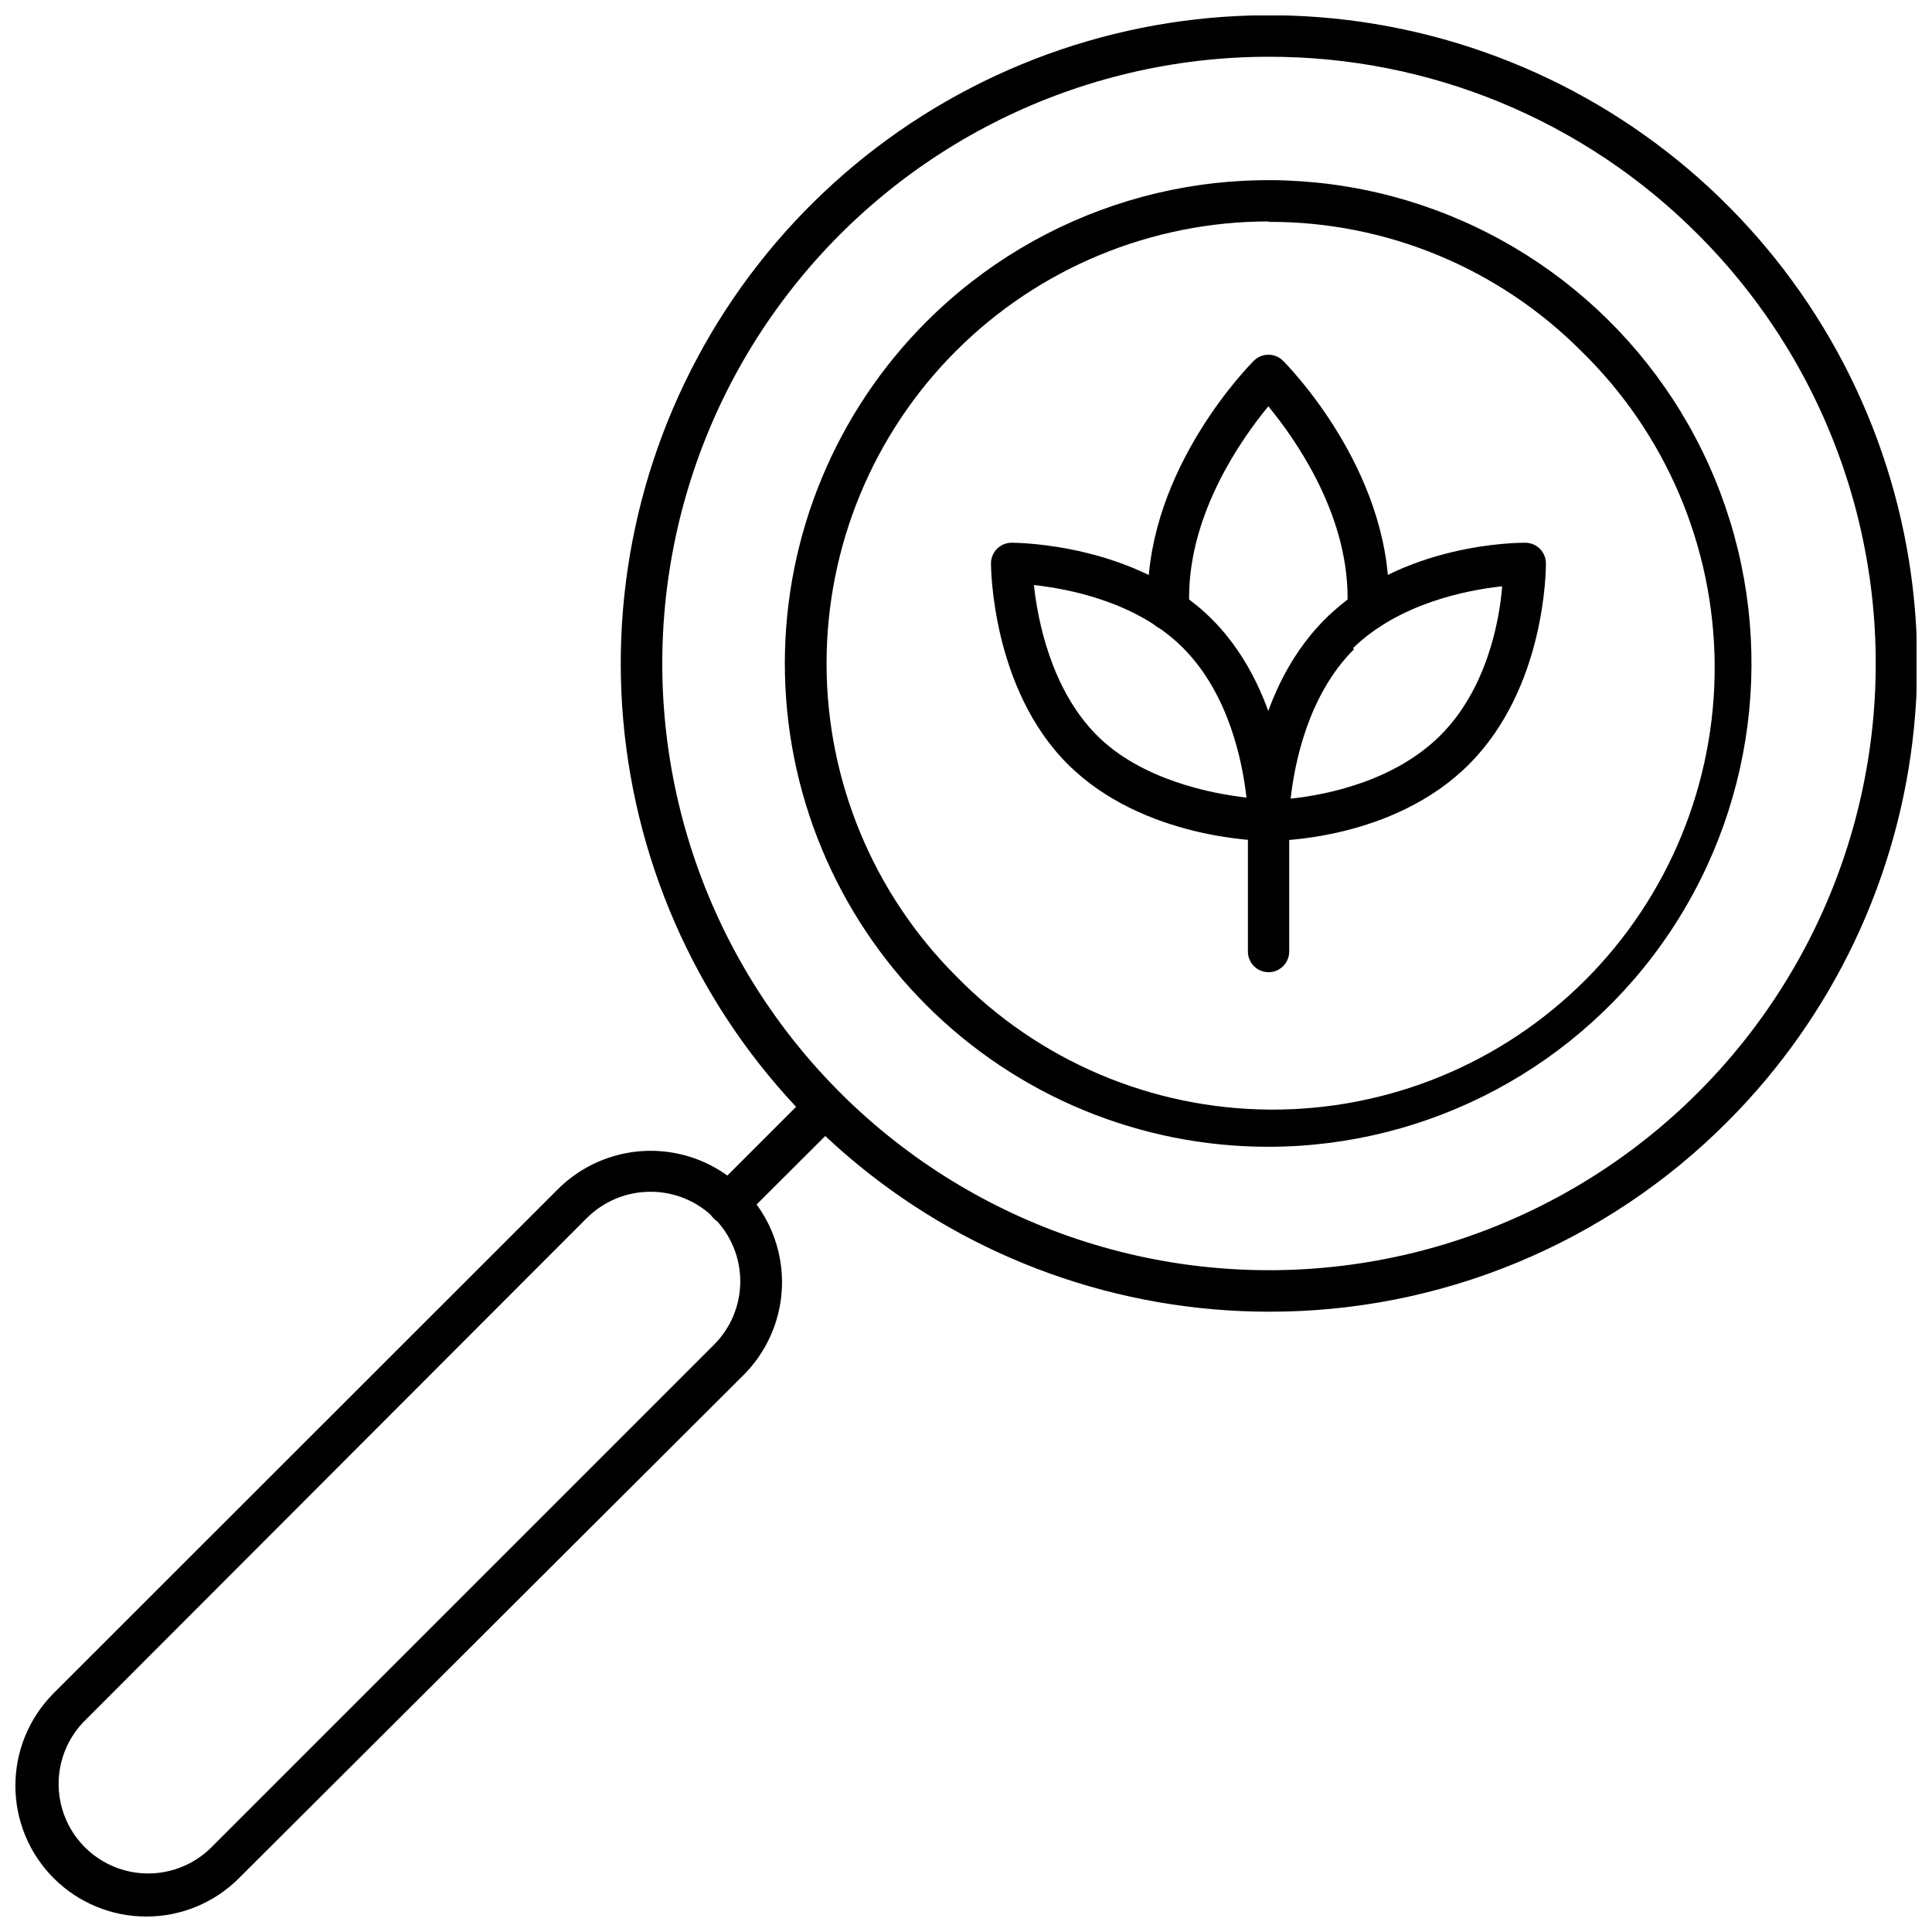<?xml version="1.0" encoding="UTF-8"?>
<!-- Uploaded to: ICON Repo, www.svgrepo.com, Generator: ICON Repo Mixer Tools -->
<svg width="800px" height="800px" version="1.1" viewBox="144 144 512 512" xmlns="http://www.w3.org/2000/svg">
 <defs>
  <clipPath id="b">
   <path d="m308 148.09h343.9v343.91h-343.9z"/>
  </clipPath>
  <clipPath id="a">
   <path d="m148.09 448h203.91v203.9h-203.91z"/>
  </clipPath>
 </defs>
 <g clip-path="url(#b)">
  <path d="m480.18 491.61c-39.742-0.023-78.246-13.828-108.95-39.059-30.703-25.23-51.711-60.328-59.441-99.309-7.731-38.984-1.707-79.441 17.047-114.48 18.754-35.039 49.074-62.492 85.801-77.68 36.723-15.191 77.578-17.176 115.6-5.621 38.023 11.555 70.867 35.938 92.93 68.992s31.984 72.738 28.07 112.29c-3.914 39.551-21.418 76.516-49.531 104.61-15.938 15.984-34.883 28.652-55.738 37.277-20.859 8.629-43.215 13.039-65.785 12.984zm0-332.57c-49.988 0.039-97.113 23.32-127.51 63-30.402 39.676-40.621 91.238-27.652 139.51 12.973 48.273 47.656 87.77 93.848 106.87 46.195 19.098 98.641 15.629 141.91-9.391 43.277-25.02 72.453-68.742 78.949-118.3s-10.426-99.328-45.793-134.65c-30.137-30.207-71.082-47.141-113.75-47.035z"/>
 </g>
 <path d="m480.18 447.91c-34 0.027-66.617-13.461-90.66-37.5-24.047-24.039-37.547-56.648-37.531-90.648 0.02-34 13.555-66.598 37.621-90.613 30.27-30.195 73.609-43.301 115.54-34.93 41.93 8.371 76.914 37.109 93.27 76.613 16.355 39.504 11.922 84.562-11.82 120.12-23.746 35.559-63.664 56.922-106.42 56.957zm0-245.23v0.004c-31.07 0.004-60.867 12.352-82.836 34.324s-34.305 51.773-34.297 82.848c0.004 31.07 12.355 60.867 34.332 82.832 21.867 22.43 51.809 35.168 83.137 35.367 31.328 0.203 61.43-12.156 83.582-34.309 22.152-22.152 34.508-52.254 34.309-83.578-0.199-31.328-12.938-61.27-35.371-83.141-21.941-22.012-51.773-34.34-82.855-34.234z"/>
 <path d="m337 468.47c-1.453 0.008-2.852-0.562-3.883-1.586-2.121-2.137-2.121-5.578 0-7.715l25.539-25.539c2.129-2.144 5.594-2.156 7.738-0.027 2.144 2.129 2.156 5.594 0.027 7.738l-25.594 25.539v0.004c-1.02 1.008-2.394 1.578-3.828 1.586z"/>
 <g clip-path="url(#a)">
  <path d="m182.77 651.9c-9.195 0.008-18.016-3.641-24.523-10.141-6.504-6.496-10.164-15.312-10.168-24.508-0.008-9.199 3.641-18.02 10.137-24.527l133.61-133.55c8.793-8.789 21.609-12.227 33.621-9.008 12.008 3.219 21.391 12.602 24.609 24.613 3.219 12.012-0.215 24.824-9.008 33.617l-133.77 133.39c-6.5 6.488-15.316 10.129-24.504 10.117zm133.55-192.07c-6.293 0.012-12.328 2.508-16.789 6.949l-133.55 133.71c-5.695 6.055-7.809 14.648-5.574 22.656 2.238 8.004 8.5 14.258 16.512 16.48 8.008 2.227 16.598 0.098 22.645-5.609l133.55-133.55c4.504-4.445 7.051-10.504 7.066-16.832 0.02-6.328-2.488-12.402-6.969-16.871-4.481-4.469-10.562-6.965-16.891-6.934z"/>
 </g>
 <path d="m506.59 311.02c-3.019 0-5.469-2.445-5.469-5.469v-3.227c0-22.422-14-42.168-21-50.645-7 8.477-21 28.219-21 50.645v3.227h-0.004c0 3.023-2.445 5.469-5.469 5.469-3.019 0-5.469-2.445-5.469-5.469v-3.227c0-34.344 26.961-61.582 28.109-62.73h0.004c2.133-2.121 5.578-2.121 7.711 0 1.148 1.148 28.055 28.383 28.055 62.73v3.227c0 3.023-2.449 5.469-5.469 5.469z"/>
 <path d="m480.18 366.86c-3.019 0-5.469-2.449-5.469-5.469 0-1.367 0-32.812 20.344-53.215 20.344-20.398 51.465-20.344 53.16-20.344 1.449 0 2.84 0.578 3.867 1.602 1.023 1.027 1.602 2.418 1.602 3.867 0 1.312 0 32.812-20.344 53.215-20.348 20.398-51.629 20.344-53.16 20.344zm18.758-54.691 3.883 3.883c-12.25 12.25-15.75 30.352-16.789 39.598 9.242-0.984 27.344-4.484 39.652-16.734 12.305-12.25 15.695-30.352 16.406-39.543-9.242 0.984-27.344 4.484-39.543 16.406z"/>
 <path d="m480.18 366.86c-1.75 0-33.141-0.328-53.215-20.344-20.07-20.016-20.344-51.902-20.344-53.215 0-3.019 2.449-5.469 5.469-5.469 1.695 0 33.141 0.273 53.16 20.344 20.016 20.07 20.344 51.848 20.344 53.215 0 1.449-0.578 2.844-1.602 3.867-1.027 1.027-2.418 1.602-3.867 1.602zm-62.184-67.816c0.984 9.188 4.484 27.344 16.406 39.543 11.922 12.195 30.902 15.75 39.926 16.789-1.039-9.242-4.539-27.344-16.789-39.652-12.254-12.305-30.52-15.695-39.543-16.68z"/>
 <path d="m480.18 401.64c-3.019 0-5.469-2.449-5.469-5.469v-34.785c0-3.019 2.449-5.469 5.469-5.469s5.469 2.449 5.469 5.469v34.949c-0.09 2.953-2.512 5.305-5.469 5.305z"/>
</svg>